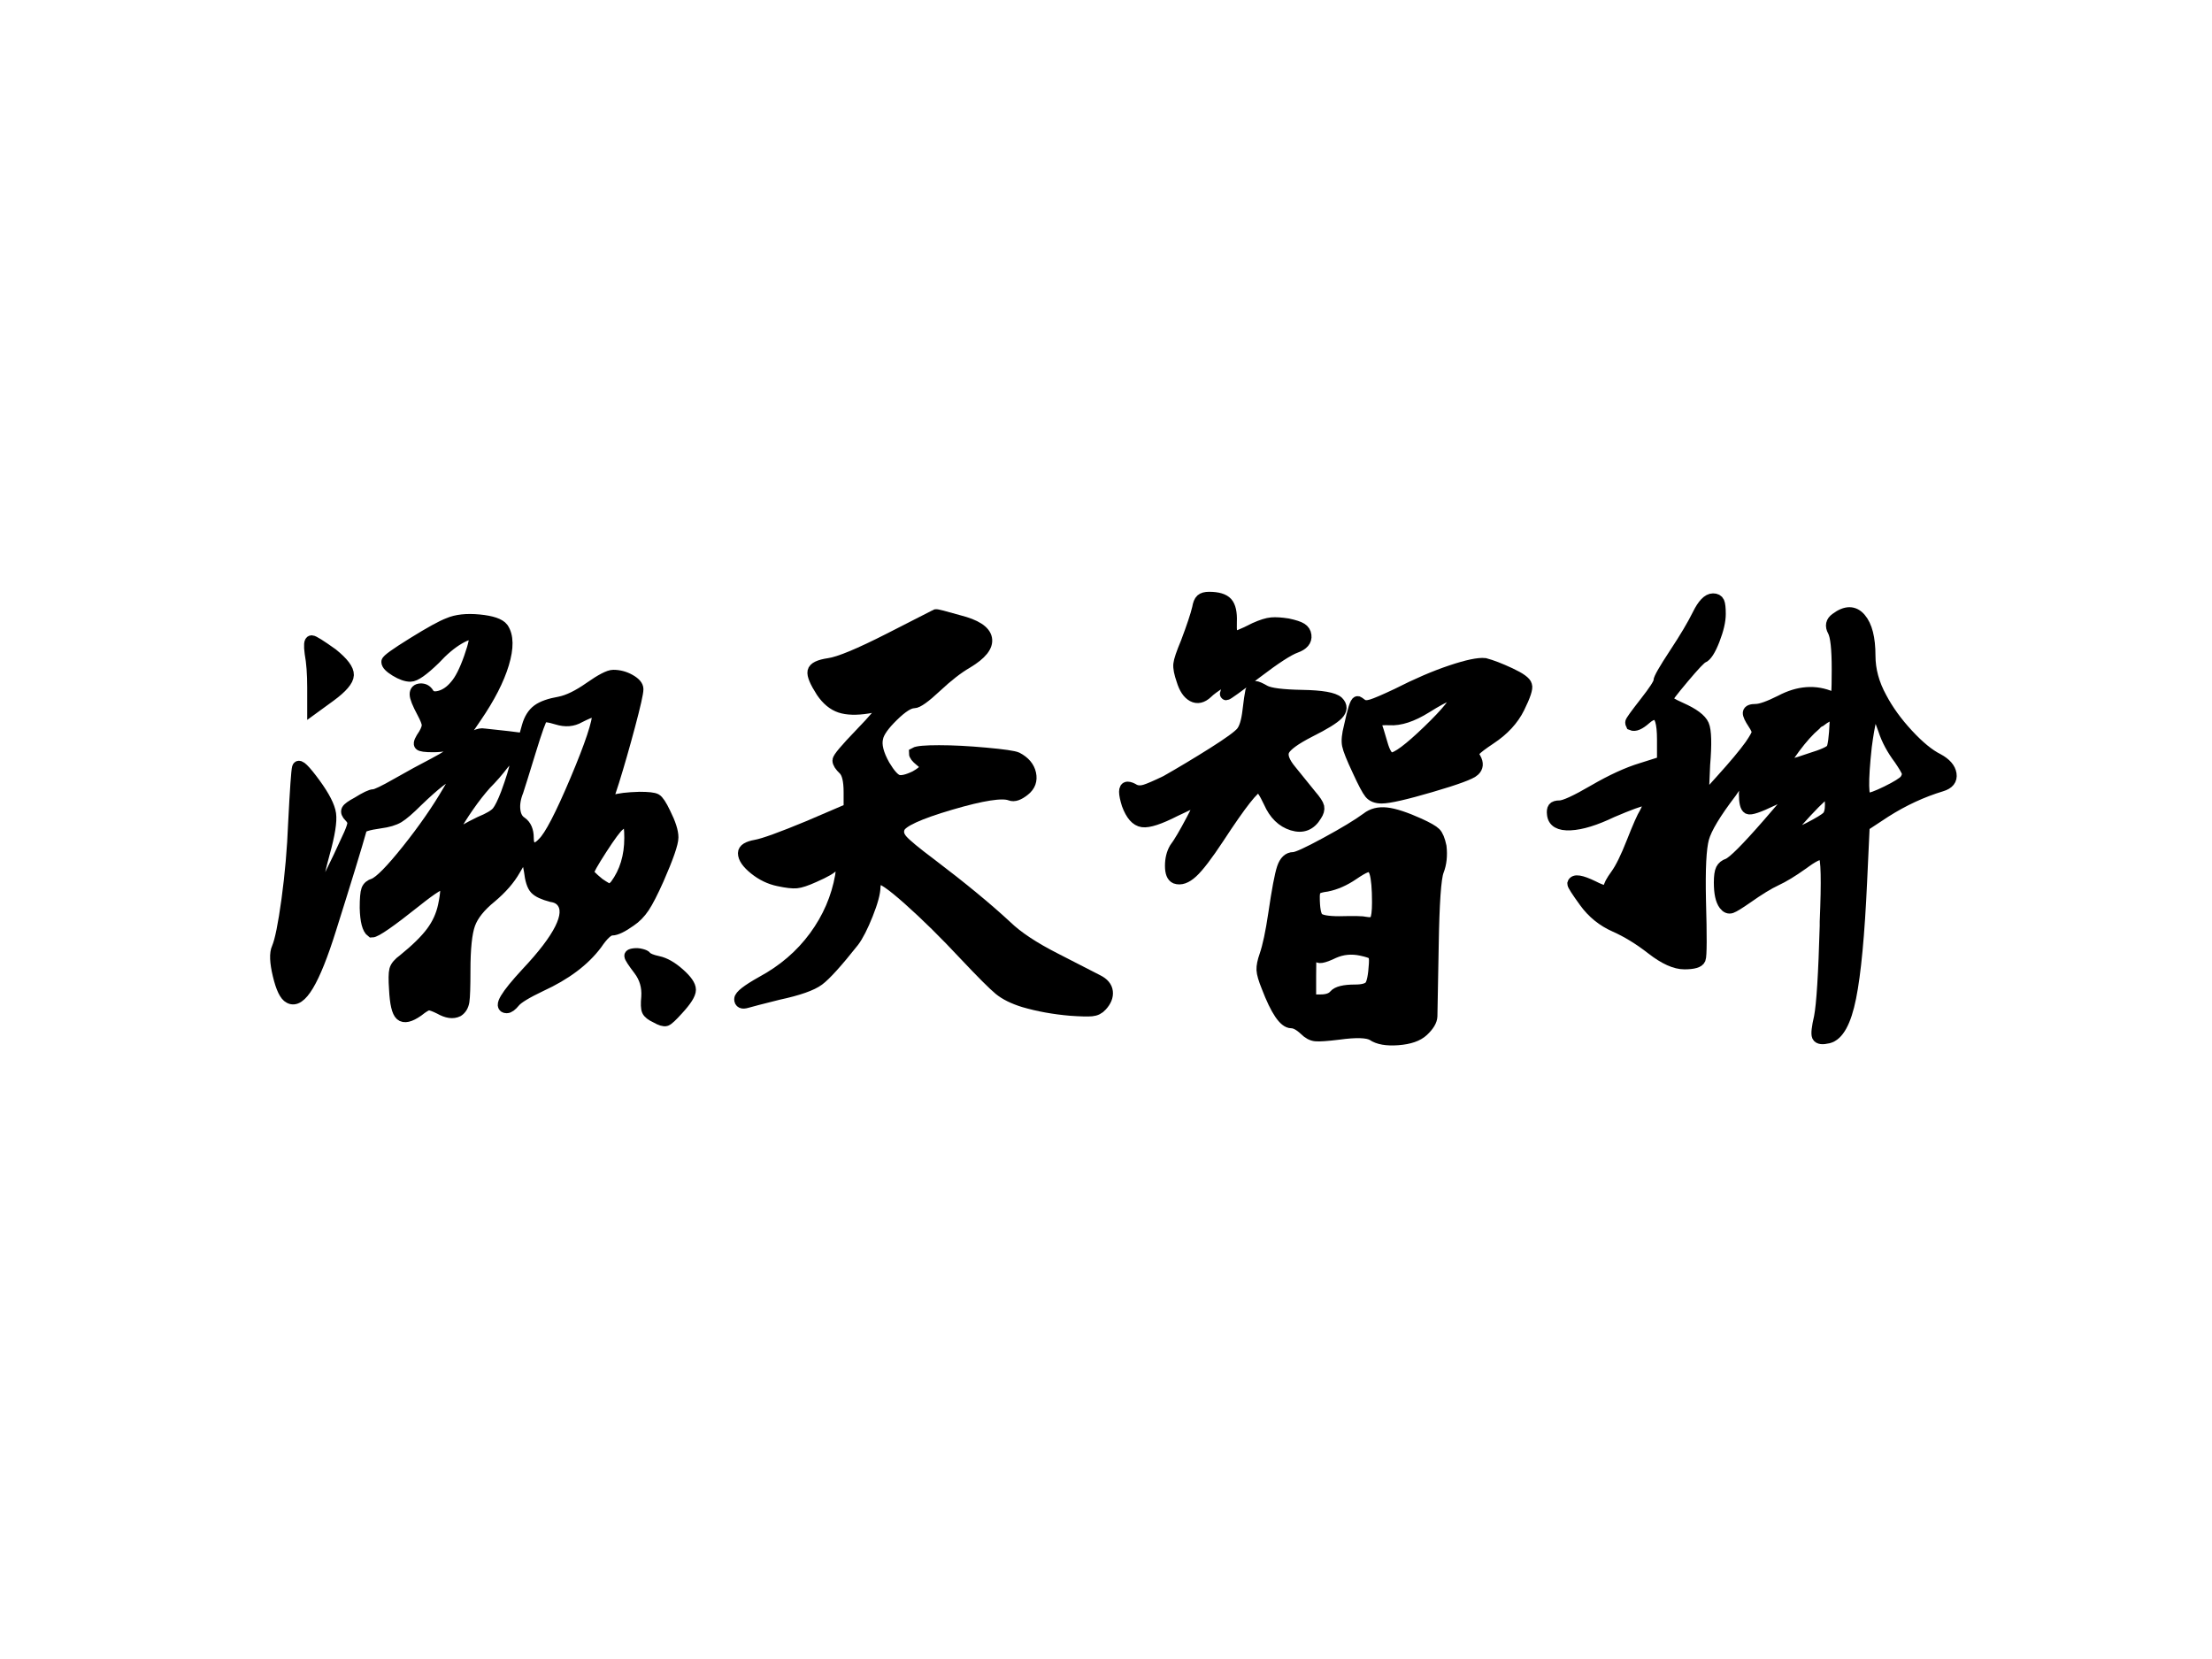 <?xml version="1.0" encoding="UTF-8"?>
<svg xmlns="http://www.w3.org/2000/svg" xmlns:xlink="http://www.w3.org/1999/xlink" class="svg-canvas" viewBox="0 0 800 600" width="1600" height="1200" preserveAspectRatio="none" version="1.1">
  <defs></defs>
  <g id="background">
    <rect x="0" y="0" fill="#FFFFFF" width="800" height="600"></rect>
  </g>
  <g id="shape_RC2xj4RS4s" mask="">
    <g transform="translate(-180.676,-387.68) rotate(0,657.869,678.869) scale(1,1)" style="opacity: 1;mix-blend-mode: undefined;" filter="">
      <svg xmlns="http://www.w3.org/2000/svg" xmlns:xlink="http://www.w3.org/1999/xlink" version="1.1" width="1315.738" height="1357.738" viewBox="0 0 1315.738 1357.738" data-ligature="true" data-parent="shape_RC2xj4RS4s">
        <g data-role="border" data-width="188.62" data-height="226" transform="translate(565.869, 565.869)">
          <path d="M109.21-56.21L109.21-56.21Q112.04-58.47 116.28-58.00Q120.53-57.53 128.07-54.13L128.07-54.13Q132.60-52.06 133.83-50.83Q135.05-49.61 135.81-46.02L135.81-46.02Q136.37-41.12 134.86-37.25Q133.35-33.39 132.98-10.19Q132.60 13.01 132.51 15.37Q132.41 17.73 129.39 20.56L129.39 20.56Q126.56 23.20 120.43 23.67Q114.30 24.14 111.29 22.07L111.29 22.07Q108.46 20.37 98.84 21.69L98.84 21.69Q92.61 22.45 90.63 22.26Q88.65 22.07 86.77 20.18L86.77 20.18Q83.94 17.54 81.86 17.54L81.86 17.54Q78.09 17.54 73.18 4.72L73.18 4.72Q71.49 0.57 71.39-1.41Q71.30-3.40 72.43-6.60L72.43-6.60Q74.13-11.51 75.64-21.69L75.64-21.69Q77.52-34.52 78.75-38.20Q79.97-41.87 82.62-41.87L82.62-41.87Q84.50-41.87 94.40-47.25Q104.31-52.62 109.21-56.21ZM112.23-36.59L112.23-36.59Q111.66-38.29 110.91-38.76Q110.15-39.23 108.65-38.67Q107.14-38.10 104.12-36.03L104.12-36.03Q99.40-32.82 94.69-31.88L94.69-31.88Q91.67-31.50 90.82-30.75Q89.97-29.99 89.97-27.92L89.97-27.92Q89.97-21.50 91.39-20.09Q92.80-18.67 99.21-18.67L99.21-18.67Q107.32-18.86 108.65-18.48L108.65-18.48Q111.47-17.92 112.32-19.33Q113.17-20.75 113.17-25.84L113.17-25.84Q113.17-33.39 112.23-36.59ZM92.80-11.32L92.80-11.32Q89.97-14.34 88.84-7.73L88.84-7.73Q88.65-4.53 88.65 0.75L88.65 0.75L88.65 9.62L92.42 9.62Q96.01 9.62 97.52 7.83Q99.03 6.04 104.87 6.04L104.87 6.04Q109.21 6.04 110.44 4.43Q111.66 2.83 112.04-3.58L112.04-3.58Q112.23-6.41 111.47-7.17Q110.72-7.92 107.14-8.68L107.14-8.68Q101.85-9.81 97.14-7.73L97.14-7.73Q91.29-4.90 91.29-6.79L91.29-6.79Q91.29-7.36 92.42-8.68L92.42-8.68Q93.56-10.56 92.80-11.32ZM67.34-102.23L67.34-102.23Q67.90-103.74 68.75-103.74Q69.60-103.74 72.24-102.23L72.24-102.23Q75.07-100.72 85.73-100.53Q96.38-100.35 98.65-98.27L98.65-98.27Q100.72-96.20 98.55-93.93Q96.38-91.67 88.46-87.71L88.46-87.71Q80.35-83.56 79.03-80.82Q77.71-78.09 81.67-73.37L81.67-73.37L88.84-64.51Q91.29-61.68 91.58-60.36Q91.86-59.04 90.73-57.34L90.73-57.34Q87.71-52.25 82.24-53.95Q76.77-55.64 73.94-62.06L73.94-62.06Q71.30-67.71 69.98-67.71L69.98-67.71Q67.53-67.71 55.45-49.23L55.45-49.23Q49.23-39.80 45.93-36.78Q42.63-33.76 39.99-34.71L39.99-34.71Q38.29-35.46 38.29-39.04Q38.29-42.63 39.80-45.27L39.80-45.27Q42.06-48.29 45.93-55.64Q49.80-63.00 49.61-63.19L49.61-63.19Q49.23-63.56 39.80-59.04L39.80-59.04Q31.31-54.70 28.01-55.17Q24.71-55.64 22.63-61.30L22.63-61.30Q20.75-67.34 22.63-67.34L22.63-67.34Q23.58-67.34 25.09-66.39L25.09-66.39Q26.78-65.64 28.95-66.30Q31.12-66.96 36.59-69.60L36.59-69.60Q44.89-74.32 53.57-79.79Q62.24-85.26 63.94-87.33Q65.64-89.41 66.30-94.97Q66.96-100.53 67.34-102.23ZM151.84-112.04L151.84-112.04Q155.42-111.10 160.89-108.55Q166.36-106.00 166.74-104.31L166.74-104.31Q167.31-102.80 164.10-96.29Q160.89-89.78 153.73-85.07L153.73-85.07Q149.20-82.05 148.16-80.82Q147.12-79.60 148.26-77.90L148.26-77.90Q149.76-75.26 147.88-73.56L147.88-73.56Q146.18-71.86 132.32-67.81Q118.45-63.75 114.49-63.75L114.49-63.75Q111.66-63.75 110.34-65.36Q109.02-66.96 106.00-73.56L106.00-73.56Q102.80-80.35 102.33-82.71Q101.85-85.07 102.99-89.41L102.99-89.41Q104.87-98.27 105.82-98.27L105.82-98.27Q106.00-98.27 107.23-97.33Q108.46-96.38 110.91-97.14Q113.36-97.89 120.15-101.10L120.15-101.10Q130.90-106.57 139.67-109.49Q148.44-112.42 151.84-112.04ZM141.65-100.53L141.65-100.53Q141.65-103.36 130.53-96.38L130.53-96.38Q122.98-91.67 117.32-92.05L117.32-92.05Q112.23-92.24 112.04-90.91L112.04-90.91Q112.04-90.73 112.23-90.35L112.23-90.35Q112.98-88.65 114.49-83.28Q116.00-77.90 118.08-77.90L118.08-77.90Q121.09-77.90 131.37-87.80Q141.65-97.71 141.65-100.53ZM48.10-132.22L48.10-132.22Q48.48-134.49 49.32-135.24Q50.17-136.00 52.06-136.00L52.06-136.00Q56.77-136.00 58.47-134.11Q60.17-132.22 59.98-127.32L59.98-127.32Q59.79-122.23 60.92-121.85Q62.06-121.47 68.66-124.87L68.66-124.87Q72.43-126.56 74.69-126.75Q76.96-126.94 80.54-126.38L80.54-126.38Q84.12-125.62 85.44-124.77Q86.77-123.92 86.95-122.41L86.95-122.41Q87.33-119.59 83.37-118.17Q79.41-116.76 69.13-108.93Q58.85-101.10 58.28-101.10Q57.72-101.10 59.70-104.40Q61.68-107.70 60.92-107.70L60.92-107.70Q59.98-107.70 56.40-105.44Q52.81-103.18 51.30-101.67L51.30-101.67Q48.66-99.21 46.21-100.53Q43.76-101.85 42.44-106.19L42.44-106.19Q41.12-109.97 41.31-111.95Q41.50-113.93 43.95-119.77L43.95-119.77Q47.16-128.26 48.10-132.22Z" transform="translate(0 174) " fill="#000000" stroke="#000000" stroke-width="4.314" stroke-miterlimit="3" data-glyph-w="188.62" data-glyph-h="206.72752" data-glyph-ascender="164.47664" data-glyph-descender="-42.25088" data-kerning="0"></path>
        </g>
        <g data-role="text" data-width="188.62" data-height="226" transform="translate(565.869, 565.869)">
          <path d="M109.21-56.21L109.21-56.21Q112.04-58.47 116.28-58.00Q120.53-57.53 128.07-54.13L128.07-54.13Q132.60-52.06 133.83-50.83Q135.05-49.61 135.81-46.02L135.81-46.02Q136.37-41.12 134.86-37.25Q133.35-33.39 132.98-10.19Q132.60 13.01 132.51 15.37Q132.41 17.73 129.39 20.56L129.39 20.56Q126.56 23.20 120.43 23.67Q114.30 24.14 111.29 22.07L111.29 22.07Q108.46 20.37 98.84 21.69L98.84 21.69Q92.61 22.45 90.63 22.26Q88.65 22.07 86.77 20.18L86.77 20.18Q83.94 17.54 81.86 17.54L81.86 17.54Q78.09 17.54 73.18 4.72L73.18 4.72Q71.49 0.57 71.39-1.41Q71.30-3.40 72.43-6.60L72.43-6.60Q74.13-11.51 75.64-21.69L75.64-21.69Q77.52-34.52 78.75-38.20Q79.97-41.87 82.62-41.87L82.62-41.87Q84.50-41.87 94.40-47.25Q104.31-52.62 109.21-56.21ZM112.23-36.59L112.23-36.59Q111.66-38.29 110.91-38.76Q110.15-39.23 108.65-38.67Q107.14-38.10 104.12-36.03L104.12-36.03Q99.40-32.82 94.69-31.88L94.69-31.88Q91.67-31.50 90.82-30.75Q89.97-29.99 89.97-27.92L89.97-27.92Q89.97-21.50 91.39-20.09Q92.80-18.67 99.21-18.67L99.21-18.67Q107.32-18.86 108.65-18.48L108.65-18.48Q111.47-17.92 112.32-19.33Q113.17-20.75 113.17-25.84L113.17-25.84Q113.17-33.39 112.23-36.59ZM92.80-11.32L92.80-11.32Q89.97-14.34 88.84-7.73L88.84-7.73Q88.65-4.53 88.65 0.75L88.65 0.75L88.65 9.62L92.42 9.62Q96.01 9.62 97.52 7.83Q99.03 6.04 104.87 6.04L104.87 6.04Q109.21 6.04 110.44 4.43Q111.66 2.83 112.04-3.58L112.04-3.58Q112.23-6.41 111.47-7.17Q110.72-7.92 107.14-8.68L107.14-8.68Q101.85-9.81 97.14-7.73L97.14-7.73Q91.29-4.90 91.29-6.79L91.29-6.79Q91.29-7.36 92.42-8.68L92.42-8.68Q93.56-10.56 92.80-11.32ZM67.34-102.23L67.34-102.23Q67.90-103.74 68.75-103.74Q69.60-103.74 72.24-102.23L72.24-102.23Q75.07-100.72 85.73-100.53Q96.38-100.35 98.65-98.27L98.65-98.27Q100.72-96.20 98.55-93.93Q96.38-91.67 88.46-87.71L88.46-87.71Q80.35-83.56 79.03-80.82Q77.71-78.09 81.67-73.37L81.67-73.37L88.84-64.51Q91.29-61.68 91.58-60.36Q91.86-59.04 90.73-57.34L90.73-57.34Q87.71-52.25 82.24-53.95Q76.77-55.64 73.94-62.06L73.94-62.06Q71.30-67.71 69.98-67.71L69.98-67.71Q67.53-67.71 55.45-49.23L55.45-49.23Q49.23-39.80 45.93-36.78Q42.63-33.76 39.99-34.71L39.99-34.71Q38.29-35.46 38.29-39.04Q38.29-42.63 39.80-45.27L39.80-45.27Q42.06-48.29 45.93-55.64Q49.80-63.00 49.61-63.19L49.61-63.19Q49.23-63.56 39.80-59.04L39.80-59.04Q31.31-54.70 28.01-55.17Q24.71-55.64 22.63-61.30L22.63-61.30Q20.75-67.34 22.63-67.34L22.63-67.34Q23.58-67.34 25.09-66.39L25.09-66.39Q26.78-65.64 28.95-66.30Q31.12-66.96 36.59-69.60L36.59-69.60Q44.89-74.32 53.57-79.79Q62.24-85.26 63.94-87.33Q65.64-89.41 66.30-94.97Q66.96-100.53 67.34-102.23ZM151.84-112.04L151.84-112.04Q155.42-111.10 160.89-108.55Q166.36-106.00 166.74-104.31L166.74-104.31Q167.31-102.80 164.10-96.29Q160.89-89.78 153.73-85.07L153.73-85.07Q149.20-82.05 148.16-80.82Q147.12-79.60 148.26-77.90L148.26-77.90Q149.76-75.26 147.88-73.56L147.88-73.56Q146.18-71.86 132.32-67.81Q118.45-63.75 114.49-63.75L114.49-63.75Q111.66-63.75 110.34-65.36Q109.02-66.96 106.00-73.56L106.00-73.56Q102.80-80.35 102.33-82.71Q101.85-85.07 102.99-89.41L102.99-89.41Q104.87-98.27 105.82-98.27L105.82-98.27Q106.00-98.27 107.23-97.33Q108.46-96.38 110.91-97.14Q113.36-97.89 120.15-101.10L120.15-101.10Q130.90-106.57 139.67-109.49Q148.44-112.42 151.84-112.04ZM141.65-100.53L141.65-100.53Q141.65-103.36 130.53-96.38L130.53-96.38Q122.98-91.67 117.32-92.05L117.32-92.05Q112.23-92.24 112.04-90.91L112.04-90.91Q112.04-90.73 112.23-90.35L112.23-90.35Q112.98-88.65 114.49-83.28Q116.00-77.90 118.08-77.90L118.08-77.90Q121.09-77.90 131.37-87.80Q141.65-97.71 141.65-100.53ZM48.10-132.22L48.10-132.22Q48.48-134.49 49.32-135.24Q50.17-136.00 52.06-136.00L52.06-136.00Q56.77-136.00 58.47-134.11Q60.17-132.22 59.98-127.32L59.98-127.32Q59.79-122.23 60.92-121.85Q62.06-121.47 68.66-124.87L68.66-124.87Q72.43-126.56 74.69-126.75Q76.96-126.94 80.54-126.38L80.54-126.38Q84.12-125.62 85.44-124.77Q86.77-123.92 86.95-122.41L86.95-122.41Q87.33-119.59 83.37-118.17Q79.41-116.76 69.13-108.93Q58.85-101.10 58.28-101.10Q57.72-101.10 59.70-104.40Q61.68-107.70 60.92-107.70L60.92-107.70Q59.98-107.70 56.40-105.44Q52.81-103.18 51.30-101.67L51.30-101.67Q48.66-99.21 46.21-100.53Q43.76-101.85 42.44-106.19L42.44-106.19Q41.12-109.97 41.31-111.95Q41.50-113.93 43.95-119.77L43.95-119.77Q47.16-128.26 48.10-132.22Z" transform="translate(0 174) " fill="rgb(0, 0, 0)" stroke="rgb(0, 0, 0)" stroke-width="0.314" data-glyph-w="188.62" data-glyph-h="206.72752" data-glyph-ascender="164.47664" data-glyph-descender="-42.25088" data-kerning="0"></path>
        </g>
      </svg>
    </g>
  </g>
  <g id="shape_6idSr7IoEl" mask="">
    <g transform="translate(-338.743,-402.011) rotate(0,672.701,691.201) scale(1,1)" style="opacity: 1;mix-blend-mode: undefined;" filter="">
      <svg xmlns="http://www.w3.org/2000/svg" xmlns:xlink="http://www.w3.org/1999/xlink" version="1.1" width="1345.401" height="1382.401" viewBox="0 0 1345.401 1382.401" data-ligature="true" data-parent="shape_6idSr7IoEl">
        <g data-role="border" data-width="192.07" data-height="230" transform="translate(576.666, 576.201)">
          <path d="M108.90-126.57L108.90-126.57Q117.93-124.27 118.70-120.24Q119.47-116.20 111.78-111.59L111.78-111.59Q106.79-108.71 100.64-102.95Q94.50-97.19 92.58-97.19L92.58-97.19Q89.89-97.19 84.89-92.29Q79.90-87.39 79.32-84.32L79.32-84.32Q78.36-80.48 81.82-74.33L81.82-74.33Q84.70-69.53 86.72-68.86Q88.74-68.18 93.15-70.30L93.15-70.30Q96.23-72.03 96.71-73.27Q97.19-74.52 94.88-76.25L94.88-76.25Q92.96-77.79 92.96-78.75L92.96-78.75Q94.31-79.52 101.70-79.52Q109.10-79.52 118.60-78.65Q128.11-77.79 129.84-77.02L129.84-77.02Q133.87-74.91 134.64-71.35Q135.41-67.80 132.53-65.50L132.53-65.50Q129.46-63.00 127.53-63.77L127.53-63.77Q123.12-65.50 105.83-60.41Q88.54-55.32 87.20-51.86L87.20-51.86Q86.24-49.55 88.26-47.25Q90.27-44.94 98.72-38.61L98.72-38.61Q115.43-25.93 126.00-16.13L126.00-16.13Q131.95-10.37 143.67-4.42L143.67-4.42L159.03 3.46Q162.11 4.99 162.40 7.49Q162.68 9.99 160.38 12.48L160.38 12.48Q159.03 14.02 156.92 14.21Q154.81 14.41 149.24 14.02L149.24 14.02Q140.21 13.25 132.34 10.95L132.34 10.95Q126.77 9.22 123.60 6.63Q120.43 4.03 111.02-5.95L111.02-5.95Q100.26-17.48 90.75-25.93Q81.25-34.38 79.71-33.42L79.71-33.42Q78.56-32.84 78.36-30.54L78.36-30.54Q78.36-27.27 75.68-20.55Q72.99-13.83 70.68-10.76L70.68-10.76Q61.85 0.38 58.10 3.17Q54.36 5.95 43.60 8.26L43.60 8.26Q34.38 10.56 32.08 11.24Q29.77 11.91 29.77 10.18Q29.77 8.45 37.65 4.03L37.65 4.03Q49.36-2.30 56.76-12.39Q64.15-22.47 66.26-34.38L66.26-34.38Q67.03-39.57 65.11-39.76L65.11-39.76Q64.54-39.76 63.38-38.22L63.38-38.22Q62.61-36.88 56.47-34.19L56.47-34.19Q52.24-32.27 50.13-32.08Q48.02-31.88 43.60-32.84L43.60-32.84Q38.99-33.80 35.05-36.97Q31.12-40.14 31.12-42.64L31.12-42.64Q31.12-44.56 35.44-45.33Q39.76-46.10 54.55-52.24L54.55-52.24L69.34-58.58L69.34-64.73Q69.34-71.07 67.32-72.99Q65.30-74.91 65.30-76.16Q65.30-77.40 73.27-85.66Q81.25-93.92 81.25-95.17Q81.25-96.42 75.87-95.27L75.87-95.27Q69.72-94.31 65.98-95.55Q62.23-96.80 59.35-101.03L59.35-101.03Q55.89-106.41 56.28-108.33Q56.66-110.25 61.85-111.02L61.85-111.02Q67.42-111.78 83.84-120.14Q100.26-128.49 100.55-128.69Q100.84-128.88 108.90-126.57Z" transform="translate(0 177) " fill="#000000" stroke="#000000" stroke-width="4.32" stroke-miterlimit="3" data-glyph-w="192.07" data-glyph-h="210.50871999999998" data-glyph-ascender="167.48504" data-glyph-descender="-43.02368" data-kerning="0"></path>
        </g>
        <g data-role="text" data-width="192.07" data-height="230" transform="translate(576.666, 576.201)">
          <path d="M108.90-126.57L108.90-126.57Q117.93-124.27 118.70-120.24Q119.47-116.20 111.78-111.59L111.78-111.59Q106.79-108.71 100.64-102.95Q94.50-97.19 92.58-97.19L92.58-97.19Q89.89-97.19 84.89-92.29Q79.90-87.39 79.32-84.32L79.32-84.32Q78.36-80.48 81.82-74.33L81.82-74.33Q84.70-69.53 86.72-68.86Q88.74-68.18 93.15-70.30L93.15-70.30Q96.23-72.03 96.71-73.27Q97.19-74.52 94.88-76.25L94.88-76.25Q92.96-77.79 92.96-78.75L92.96-78.75Q94.31-79.52 101.70-79.52Q109.10-79.52 118.60-78.65Q128.11-77.79 129.84-77.02L129.84-77.02Q133.87-74.91 134.64-71.35Q135.41-67.80 132.53-65.50L132.53-65.50Q129.46-63.00 127.53-63.77L127.53-63.77Q123.12-65.50 105.83-60.41Q88.54-55.32 87.20-51.86L87.20-51.86Q86.24-49.55 88.26-47.25Q90.27-44.94 98.72-38.61L98.72-38.61Q115.43-25.93 126.00-16.13L126.00-16.13Q131.95-10.37 143.67-4.42L143.67-4.42L159.03 3.46Q162.11 4.99 162.40 7.49Q162.68 9.99 160.38 12.48L160.38 12.48Q159.03 14.02 156.92 14.21Q154.81 14.41 149.24 14.02L149.24 14.02Q140.21 13.25 132.34 10.95L132.34 10.95Q126.77 9.22 123.60 6.63Q120.43 4.03 111.02-5.95L111.02-5.95Q100.26-17.48 90.75-25.93Q81.25-34.38 79.71-33.42L79.71-33.42Q78.56-32.84 78.36-30.54L78.36-30.54Q78.36-27.27 75.68-20.55Q72.99-13.83 70.68-10.76L70.68-10.76Q61.85 0.38 58.10 3.17Q54.36 5.95 43.60 8.26L43.60 8.26Q34.38 10.56 32.08 11.24Q29.77 11.91 29.77 10.18Q29.77 8.45 37.65 4.03L37.65 4.03Q49.36-2.30 56.76-12.39Q64.15-22.47 66.26-34.38L66.26-34.38Q67.03-39.57 65.11-39.76L65.11-39.76Q64.54-39.76 63.38-38.22L63.38-38.22Q62.61-36.88 56.47-34.19L56.47-34.19Q52.24-32.27 50.13-32.08Q48.02-31.88 43.60-32.84L43.60-32.84Q38.99-33.80 35.05-36.97Q31.12-40.14 31.12-42.64L31.12-42.64Q31.12-44.56 35.44-45.33Q39.76-46.10 54.55-52.24L54.55-52.24L69.34-58.58L69.34-64.73Q69.34-71.07 67.32-72.99Q65.30-74.91 65.30-76.16Q65.30-77.40 73.27-85.66Q81.25-93.92 81.25-95.17Q81.25-96.42 75.87-95.27L75.87-95.27Q69.72-94.31 65.98-95.55Q62.23-96.80 59.35-101.03L59.35-101.03Q55.89-106.41 56.28-108.33Q56.66-110.25 61.85-111.02L61.85-111.02Q67.42-111.78 83.84-120.14Q100.26-128.49 100.55-128.69Q100.84-128.88 108.90-126.57Z" transform="translate(0 177) " fill="#000000" stroke="#000000" stroke-width="0.32" data-glyph-w="192.07" data-glyph-h="210.50871999999998" data-glyph-ascender="167.48504" data-glyph-descender="-43.02368" data-kerning="0"></path>
        </g>
      </svg>
    </g>
  </g>
  <g id="shape_lylva2EVrD" mask="">
    <g transform="translate(-477.306,-377.311) rotate(0,652,670) scale(1,1)" style="opacity: 1;mix-blend-mode: undefined;" filter="">
      <svg xmlns="http://www.w3.org/2000/svg" xmlns:xlink="http://www.w3.org/1999/xlink" version="1.1" width="1304" height="1340" viewBox="0 0 1304 1340" data-ligature="true" data-parent="shape_lylva2EVrD">
        <g data-role="border" data-width="186.17000000000002" data-height="223" transform="translate(558.915, 558.5)">
          <path d="M146.33-6.52L146.33-6.52Q146.33-6.89 147.63-7.07Q148.94-7.26 150.33-6.89Q151.73-6.52 151.91-6.14L151.91-6.14Q152.85-5.03 156.38-4.28L156.38-4.28Q159.92-3.54 163.92 0Q167.93 3.54 167.93 5.77Q167.93 8.01 163.46 12.85L163.46 12.85Q160.29 16.38 159.27 16.76Q158.24 17.13 155.64 15.64L155.64 15.64Q153.22 14.52 152.66 13.31Q152.10 12.10 152.47 8.38L152.47 8.38Q152.85 2.79 149.59-1.49Q146.33-5.77 146.33-6.52ZM140.19-107.79L140.19-107.79Q143.35-107.79 146.14-106.21Q148.94-104.63 148.94-102.95L148.94-102.95Q148.94-100.90 145.96-89.73Q142.98-78.56 140.19-69.63L140.19-69.63L137.58-61.62L140.37-62.55Q143.16-63.48 149.68-63.67L149.68-63.67Q154.33-63.67 155.55-63.02Q156.76-62.37 158.80-58.09L158.80-58.09Q161.60-52.50 161.60-49.34Q161.60-46.17 156.38-34.26L156.38-34.26Q153.22-27.18 151.17-24.11Q149.12-21.04 146.33-19.18L146.33-19.18Q141.86-16.01 139.72-16.01Q137.58-16.01 134.04-10.80L134.04-10.80Q127.34-1.86 113.94 4.28L113.94 4.28Q106.12 8.01 104.44 10.05Q102.77 12.10 101.65 12.10L101.65 12.10Q97.55 12.10 108.91-0.19L108.91-0.19Q126.97-19.36 121.76-26.06L121.76-26.06Q120.45-27.74 117.85-28.11L117.85-28.11Q113.56-29.23 112.07-30.81Q110.58-32.39 110.03-37.23L110.03-37.23Q109.10-42.82 108.26-42.82Q107.42-42.82 104.53-37.70Q101.65-32.58 95.88-27.74L95.88-27.74Q89.92-22.90 88.15-18.06Q86.38-13.22 86.38-1.12L86.38-1.12Q86.38 7.63 86.01 9.96Q85.64 12.29 83.96 13.40L83.96 13.40Q81.36 14.71 77.45 12.47L77.45 12.47Q74.47 10.98 73.35 11.08Q72.23 11.17 69.44 13.40L69.44 13.40Q65.16 16.38 63.39 14.80Q61.62 13.22 61.25 5.59L61.25 5.59Q60.88 0.37 61.34-1.40Q61.81-3.16 64.41-5.03L64.41-5.03Q71.30-10.61 74.56-14.99Q77.82-19.36 78.94-24.57L78.94-24.57Q80.43-31.65 79.22-32.67Q78.01-33.70 68.70-26.25L68.70-26.25Q54.92-15.27 52.87-15.27L52.87-15.27Q50.82-16.76 50.64-23.83L50.64-23.83Q50.64-28.86 51.20-30.35Q51.76-31.84 53.62-32.39L53.62-32.39Q56.97-33.70 65.81-44.77Q74.65-55.85 80.61-66.09L80.61-66.09Q84.52-72.42 81.73-72.23L81.73-72.23Q78.75-71.68 69.26-62.55L69.26-62.55Q64.79-58.09 62.46-56.69Q60.13-55.29 55.85-54.73L55.85-54.73Q49.15-53.80 48.96-52.50L48.96-52.50Q46.36-43.19 37.79-16.01L37.79-16.01Q29.04 11.91 23.09 8.56L23.09 8.56Q20.85 7.45 19.18 0.47Q17.50-6.52 18.80-9.31L18.80-9.31Q20.48-13.22 22.34-26.81Q24.20-40.40 24.76-54.55L24.76-54.55Q25.69-72.79 26.16-74.56Q26.62-76.33 32.21-68.70L32.21-68.70Q37.23-61.81 37.79-57.81Q38.35-53.80 35.56-43.75L35.56-43.75Q31.46-28.67 33.51-29.04L33.51-29.04Q33.70-29.04 34.26-29.41L34.26-29.41Q36.49-32.02 44.87-50.45L44.87-50.45Q46.17-53.43 46.17-54.55Q46.17-55.66 44.87-56.97Q43.56-58.27 44.03-59.20Q44.49-60.13 47.66-61.81L47.66-61.81Q52.13-64.60 53.52-64.60Q54.92-64.60 62.09-68.70Q69.26-72.79 75.40-75.96Q81.54-79.12 86.20-83.12Q90.85-87.13 93.46-86.57L93.46-86.57L102.02-85.64L107.98-84.89L109.28-89.55Q110.40-93.46 112.91-95.32Q115.43-97.18 120.82-98.11L120.82-98.11Q125.48-99.04 131.72-103.42Q137.95-107.79 140.19-107.79ZM134.79-94.39L134.79-94.39Q134.79-96.44 127.90-92.90L127.90-92.90Q124.36-90.85 119.89-92.25Q115.43-93.64 114.49-92.81Q113.56-91.97 110.03-80.43Q106.49-68.88 105.56-66.09L105.56-66.09Q104.07-62.37 104.44-59.20Q104.81-56.04 106.86-54.73L106.86-54.73Q109.28-53.06 109.28-49.15L109.28-49.15Q109.28-45.98 110.96-45.43Q112.63-44.87 114.87-47.29L114.87-47.29Q118.59-50.82 126.69-70.00Q134.79-89.18 134.79-94.39ZM105.00-76.14L105.00-76.14Q105.93-80.43 104.07-79.49L104.07-79.49Q102.77-78.94 100.35-75.96L100.35-75.96Q97.37-72.05 94.02-68.70L94.02-68.70Q90.85-65.16 87.69-60.60Q84.52-56.04 82.66-52.59Q80.80-49.15 81.91-49.15L81.91-49.15Q83.96-49.15 84.52-50.27Q85.08-51.38 91.97-54.73L91.97-54.73Q96.99-56.78 98.39-58.55Q99.79-60.32 101.65-65.16L101.65-65.16Q104.44-72.79 105.00-76.14ZM146.33-49.15L146.33-49.15Q146.33-53.99 145.58-55.01Q144.84-56.04 142.23-53.80L142.23-53.80Q140.56-52.50 135.81-45.15Q131.06-37.79 131.06-36.68L131.06-36.68Q131.06-35.74 134.97-32.58L134.97-32.58Q137.95-30.53 138.79-30.44Q139.63-30.35 141.12-32.02L141.12-32.02Q146.33-39.10 146.33-49.15ZM30.72-115.98L30.72-115.98Q30.16-120.27 31.09-120.27Q32.02-120.27 38.54-115.61L38.54-115.61Q44.31-110.96 44.22-108.07Q44.12-105.19 37.79-100.53L37.79-100.53L31.65-96.06L31.65-103.51Q31.65-110.96 30.72-115.98ZM80.61-126.60L80.61-126.60Q84.89-128.46 91.69-127.81Q98.48-127.15 100.16-124.92L100.16-124.92Q102.95-120.82 100.35-112.17Q97.74-103.51 90.48-92.90L90.48-92.90Q86.01-86.01 83.22-84.15Q80.43-82.29 75.03-82.29L75.03-82.29Q70.74-82.29 70.28-82.94Q69.81-83.59 71.86-86.57L71.86-86.57Q73.16-88.80 73.07-90.11Q72.98-91.41 71.30-94.57L71.30-94.57Q68.70-99.41 68.70-101.09L68.70-101.09Q68.70-102.77 70.47-102.86Q72.23-102.95 73.16-101.46L73.16-101.46Q74.28-99.41 77.45-100.25Q80.61-101.09 83.22-104.26L83.22-104.26Q85.82-107.23 88.34-114.40Q90.85-121.57 89.92-122.50L89.92-122.50Q88.62-123.80 84.34-121.29Q80.05-118.78 75.59-113.94L75.59-113.94Q69.26-107.79 66.84-107.79L66.84-107.79Q64.60-107.79 61.53-109.65Q58.46-111.52 58.46-112.82L58.46-112.82Q58.46-113.75 67.77-119.52Q77.07-125.29 80.61-126.60Z" transform="translate(0 171) " fill="#000000" stroke="#000000" stroke-width="4.31" stroke-miterlimit="3" data-glyph-w="186.17000000000002" data-glyph-h="204.04232" data-glyph-ascender="162.34024" data-glyph-descender="-41.70208" data-kerning="0"></path>
        </g>
        <g data-role="text" data-width="186.17000000000002" data-height="223" transform="translate(558.915, 558.5)">
          <path d="M146.33-6.52L146.33-6.52Q146.33-6.89 147.63-7.07Q148.94-7.26 150.33-6.89Q151.73-6.52 151.91-6.14L151.91-6.14Q152.85-5.03 156.38-4.28L156.38-4.28Q159.92-3.54 163.92 0Q167.93 3.54 167.93 5.77Q167.93 8.01 163.46 12.85L163.46 12.85Q160.29 16.38 159.27 16.76Q158.24 17.13 155.64 15.64L155.64 15.64Q153.22 14.52 152.66 13.31Q152.10 12.10 152.47 8.38L152.47 8.38Q152.85 2.79 149.59-1.49Q146.33-5.77 146.33-6.52ZM140.19-107.79L140.19-107.79Q143.35-107.79 146.14-106.21Q148.94-104.63 148.94-102.95L148.94-102.95Q148.94-100.90 145.96-89.73Q142.98-78.56 140.19-69.63L140.19-69.63L137.58-61.62L140.37-62.55Q143.16-63.48 149.68-63.67L149.68-63.67Q154.33-63.67 155.55-63.02Q156.76-62.37 158.80-58.09L158.80-58.09Q161.60-52.50 161.60-49.34Q161.60-46.17 156.38-34.26L156.38-34.26Q153.22-27.18 151.17-24.11Q149.12-21.04 146.33-19.18L146.33-19.18Q141.86-16.01 139.72-16.01Q137.58-16.01 134.04-10.80L134.04-10.80Q127.34-1.86 113.94 4.28L113.94 4.28Q106.12 8.01 104.44 10.05Q102.77 12.10 101.65 12.10L101.65 12.10Q97.55 12.10 108.91-0.19L108.91-0.19Q126.97-19.36 121.76-26.06L121.76-26.06Q120.45-27.74 117.85-28.11L117.85-28.11Q113.56-29.23 112.07-30.81Q110.58-32.39 110.03-37.23L110.03-37.23Q109.10-42.82 108.26-42.82Q107.42-42.82 104.53-37.70Q101.65-32.58 95.88-27.74L95.88-27.74Q89.92-22.90 88.15-18.06Q86.38-13.22 86.38-1.12L86.38-1.12Q86.38 7.63 86.01 9.96Q85.64 12.29 83.96 13.40L83.96 13.40Q81.36 14.71 77.45 12.47L77.45 12.47Q74.47 10.98 73.35 11.08Q72.23 11.17 69.44 13.40L69.44 13.40Q65.16 16.38 63.39 14.80Q61.62 13.22 61.25 5.59L61.25 5.59Q60.88 0.37 61.34-1.40Q61.81-3.16 64.41-5.03L64.41-5.03Q71.30-10.61 74.56-14.99Q77.82-19.36 78.94-24.57L78.94-24.57Q80.43-31.65 79.22-32.67Q78.01-33.70 68.70-26.25L68.70-26.25Q54.92-15.27 52.87-15.27L52.87-15.27Q50.82-16.76 50.64-23.83L50.64-23.83Q50.64-28.86 51.20-30.35Q51.76-31.84 53.62-32.39L53.62-32.39Q56.97-33.70 65.81-44.77Q74.65-55.85 80.61-66.09L80.61-66.09Q84.52-72.42 81.73-72.23L81.73-72.23Q78.75-71.68 69.26-62.55L69.26-62.55Q64.79-58.09 62.46-56.69Q60.13-55.29 55.85-54.73L55.85-54.73Q49.15-53.80 48.96-52.50L48.96-52.50Q46.36-43.19 37.79-16.01L37.79-16.01Q29.04 11.91 23.09 8.56L23.09 8.56Q20.85 7.45 19.18 0.47Q17.50-6.52 18.80-9.31L18.80-9.31Q20.48-13.22 22.34-26.81Q24.20-40.40 24.76-54.55L24.76-54.55Q25.69-72.79 26.16-74.56Q26.62-76.33 32.21-68.70L32.21-68.70Q37.23-61.81 37.79-57.81Q38.35-53.80 35.56-43.75L35.56-43.75Q31.46-28.67 33.51-29.04L33.51-29.04Q33.70-29.04 34.26-29.41L34.26-29.41Q36.49-32.02 44.87-50.45L44.87-50.45Q46.17-53.43 46.17-54.55Q46.17-55.66 44.87-56.97Q43.56-58.27 44.03-59.20Q44.49-60.13 47.66-61.81L47.66-61.81Q52.13-64.60 53.52-64.60Q54.92-64.60 62.09-68.70Q69.26-72.79 75.40-75.96Q81.54-79.12 86.20-83.12Q90.85-87.13 93.46-86.57L93.46-86.57L102.02-85.64L107.98-84.89L109.28-89.55Q110.40-93.46 112.91-95.32Q115.43-97.18 120.82-98.11L120.82-98.11Q125.48-99.04 131.72-103.42Q137.95-107.79 140.19-107.79ZM134.79-94.39L134.79-94.39Q134.79-96.44 127.90-92.90L127.90-92.90Q124.36-90.85 119.89-92.25Q115.43-93.64 114.49-92.81Q113.56-91.97 110.03-80.43Q106.49-68.88 105.56-66.09L105.56-66.09Q104.07-62.37 104.44-59.20Q104.81-56.04 106.86-54.73L106.86-54.73Q109.28-53.06 109.28-49.15L109.28-49.15Q109.28-45.98 110.96-45.43Q112.63-44.87 114.87-47.29L114.87-47.29Q118.59-50.82 126.69-70.00Q134.79-89.18 134.79-94.39ZM105.00-76.14L105.00-76.14Q105.93-80.43 104.07-79.49L104.07-79.49Q102.77-78.94 100.35-75.96L100.35-75.96Q97.37-72.05 94.02-68.70L94.02-68.70Q90.85-65.16 87.69-60.60Q84.52-56.04 82.66-52.59Q80.80-49.15 81.91-49.15L81.91-49.15Q83.96-49.15 84.52-50.27Q85.08-51.38 91.97-54.73L91.97-54.73Q96.99-56.78 98.39-58.55Q99.79-60.32 101.65-65.16L101.65-65.16Q104.44-72.79 105.00-76.14ZM146.33-49.15L146.33-49.15Q146.33-53.99 145.58-55.01Q144.84-56.04 142.23-53.80L142.23-53.80Q140.56-52.50 135.81-45.15Q131.06-37.79 131.06-36.68L131.06-36.68Q131.06-35.74 134.97-32.58L134.97-32.58Q137.95-30.53 138.79-30.44Q139.63-30.35 141.12-32.02L141.12-32.02Q146.33-39.10 146.33-49.15ZM30.72-115.98L30.72-115.98Q30.16-120.27 31.09-120.27Q32.02-120.27 38.54-115.61L38.54-115.61Q44.31-110.96 44.22-108.07Q44.12-105.19 37.79-100.53L37.79-100.53L31.65-96.06L31.65-103.51Q31.65-110.96 30.72-115.98ZM80.61-126.60L80.61-126.60Q84.89-128.46 91.69-127.81Q98.48-127.15 100.16-124.92L100.16-124.92Q102.95-120.82 100.35-112.17Q97.74-103.51 90.48-92.90L90.48-92.90Q86.01-86.01 83.22-84.15Q80.43-82.29 75.03-82.29L75.03-82.29Q70.74-82.29 70.28-82.94Q69.81-83.59 71.86-86.57L71.86-86.57Q73.16-88.80 73.07-90.11Q72.98-91.41 71.30-94.57L71.30-94.57Q68.70-99.41 68.70-101.09L68.70-101.09Q68.70-102.77 70.47-102.86Q72.23-102.95 73.16-101.46L73.16-101.46Q74.28-99.41 77.45-100.25Q80.61-101.09 83.22-104.26L83.22-104.26Q85.82-107.23 88.34-114.40Q90.85-121.57 89.92-122.50L89.92-122.50Q88.62-123.80 84.34-121.29Q80.05-118.78 75.59-113.94L75.59-113.94Q69.26-107.79 66.84-107.79L66.84-107.79Q64.60-107.79 61.53-109.65Q58.46-111.52 58.46-112.82L58.46-112.82Q58.46-113.75 67.77-119.52Q77.07-125.29 80.61-126.60Z" transform="translate(0 171) " fill="#000000" stroke="#000000" stroke-width="0.31" data-glyph-w="186.17000000000002" data-glyph-h="204.04232" data-glyph-ascender="162.34024" data-glyph-descender="-41.70208" data-kerning="0"></path>
        </g>
      </svg>
    </g>
  </g>
  <g id="shape_sKfdVIXUQ9" mask="">
    <g transform="translate(-26.676,-387.68) rotate(0,657.869,678.869) scale(1,1)" style="opacity: 1;mix-blend-mode: undefined;" filter="">
      <svg xmlns="http://www.w3.org/2000/svg" xmlns:xlink="http://www.w3.org/1999/xlink" version="1.1" width="1315.738" height="1357.738" viewBox="0 0 1315.738 1357.738" data-ligature="true" data-parent="shape_sKfdVIXUQ9">
        <g data-role="border" data-width="188.62" data-height="226" transform="translate(565.869, 565.869)">
          <path d="M80.35-135.43L80.35-135.43Q81.86-135.43 82.33-134.39Q82.80-133.35 82.80-130.15L82.80-130.15Q82.80-126.38 80.64-120.81Q78.47-115.25 76.58-114.49L76.58-114.49Q75.45-114.12 69.51-107.04Q63.56-99.97 63.56-99.21L63.56-99.21Q63.56-98.27 68.66-96.01L68.66-96.01Q75.45-92.99 76.77-89.97Q78.09-86.95 77.15-75.64L77.15-75.64L76.58-62.43L83.37-69.98Q90.54-77.90 93.93-82.62L93.93-82.62Q96.38-86.20 96.48-87.24Q96.57-88.27 95.06-90.54L95.06-90.54Q93.18-93.37 93.27-94.40Q93.37-95.44 95.82-95.44L95.82-95.44Q98.46-95.44 104.87-98.65L104.87-98.65Q114.49-103.74 123.17-99.97L123.17-99.97Q124.87-99.21 125.24-101.48L125.24-101.48Q125.43-103.55 125.43-110.15L125.43-110.15Q125.43-121.28 123.92-124.02Q122.41-126.75 124.87-128.45L124.87-128.45Q130.15-132.41 133.54-128.45Q136.94-124.49 136.94-115.06L136.94-115.06Q136.94-107.32 141.09-99.78L141.09-99.78Q144.67-92.99 150.71-86.48Q156.74-79.97 161.65-77.52L161.65-77.52Q165.80-75.26 166.27-72.24Q166.74-69.22 162.97-68.09L162.97-68.09Q152.40-64.89 142.60-58.66L142.60-58.66L134.86-53.57L133.92-33.39Q132.60-4.53 129.96 8.58Q127.32 21.69 122.04 23.01L122.04 23.01Q118.83 23.77 118.26 22.54Q117.70 21.31 119.02 15.66L119.02 15.66Q120.34 8.87 121.09-17.35L121.09-17.35Q121.09-17.92 121.09-18.86L121.09-18.86Q122.04-41.31 120.53-43.01L120.53-43.01Q119.21-44.51 113.74-40.55L113.74-40.55Q113.55-40.36 113.17-40.18L113.17-40.18L112.98-39.99L112.42-39.61Q107.14-35.84 103.08-33.95Q99.03-32.07 92.61-27.54L92.61-27.54Q88.27-24.52 86.95-24.05Q85.63-23.58 84.50-25.09L84.50-25.09Q82.80-27.35 82.80-33.01L82.80-33.01Q82.80-36.40 83.46-37.72Q84.12-39.04 85.82-39.61L85.82-39.61Q88.65-40.74 100.25-54.04Q111.85-67.34 110.53-66.87Q109.21-66.39 101.76-62.81Q94.31-59.23 93.08-59.89Q91.86-60.55 91.86-65.17Q91.86-69.79 97.71-77.15L97.71-77.15Q104.31-85.63 103.18-86.20L103.18-86.20Q102.80-86.39 102.23-86.39L102.23-86.39Q100.91-86.39 96.38-79.60L96.38-79.60L86.77-65.64Q78.28-54.51 76.77-49.04Q75.26-43.57 75.64-26.60L75.64-26.60Q76.20-6.98 75.54-5.38Q74.88-3.77 69.98-3.77Q65.07-3.77 58.28-9.05Q51.49-14.34 44.89-17.26Q38.29-20.18 34.05-26.03Q29.80-31.88 29.80-32.63L29.80-32.63Q30.37-34.71 36.97-31.50L36.97-31.50Q42.82-28.48 42.82-30.93L42.82-30.93Q42.82-32.25 45.36-35.74Q47.91-39.23 51.21-47.63Q54.51-56.02 55.83-58.09L55.83-58.09Q58.47-63.00 55.64-63.00L55.64-63.00Q53.00-62.62 43.76-58.66L43.76-58.66Q34.71-54.32 28.76-54.04Q22.82-53.76 22.45-57.72L22.45-57.72Q22.26-59.23 22.73-59.89Q23.20-60.55 24.90-60.55L24.90-60.55Q27.54-60.55 37.25-66.21Q46.97-71.86 54.51-74.13L54.51-74.13L62.24-76.58L62.24-84.69Q62.24-93.93 59.42-93.93L59.42-93.93Q57.91-94.12 55.83-92.24L55.83-92.24Q52.62-89.41 50.93-90.16L50.93-90.16Q50.74-90.54 50.74-90.91L50.74-90.91Q50.74-91.48 55.83-97.99Q60.92-104.50 60.92-105.82Q60.92-107.14 66.58-115.72Q72.24-124.30 74.98-129.86Q77.71-135.43 80.35-135.43ZM142.22-88.27L142.22-88.27Q139.96-94.88 138.82-94.88L138.82-94.88Q137.32-95.06 135.62-82.24L135.62-82.24Q133.54-63.19 136.00-63.19L136.00-63.19Q137.88-63.19 143.26-65.83Q148.63-68.47 149.95-69.98L149.95-69.98Q151.08-71.68 150.71-72.90Q150.33-74.13 147.88-77.71L147.88-77.71Q143.92-82.99 142.22-88.27ZM124.68-91.10L124.68-91.10Q124.87-96.01 119.02-91.48L119.02-91.48Q118.08-91.10 117.32-90.16L117.32-90.16Q113.74-87.14 109.68-81.67Q105.63-76.20 106.19-75.26L106.19-75.26Q106.95-74.69 115.62-77.71L115.62-77.71Q122.41-79.79 123.36-81.20Q124.30-82.62 124.68-91.10ZM122.98-61.11L122.98-61.11Q122.98-65.64 121.75-65.64Q120.53-65.64 114.02-58.66Q107.51-51.68 107.51-50.36L107.51-50.36Q107.51-48.85 115.06-52.62L115.06-52.62Q120.53-55.45 121.75-56.68Q122.98-57.91 122.98-61.11ZM59.60-44.89L59.60-44.89Q61.11-47.72 59.98-49.04L59.98-49.04Q58.85-50.17 58.09-47.34L58.09-47.34Q58.09-47.16 58.09-46.59L58.09-46.59Q57.15-42.25 58.09-42.82L58.09-42.82Q58.47-43.01 59.60-44.89Z" transform="translate(0 174) " fill="#000000" stroke="#000000" stroke-width="4.314" stroke-miterlimit="3" data-glyph-w="188.62" data-glyph-h="206.72752" data-glyph-ascender="164.47664" data-glyph-descender="-42.25088" data-kerning="0"></path>
        </g>
        <g data-role="text" data-width="188.62" data-height="226" transform="translate(565.869, 565.869)">
          <path d="M80.35-135.43L80.35-135.43Q81.86-135.43 82.33-134.39Q82.80-133.35 82.80-130.15L82.80-130.15Q82.80-126.38 80.64-120.81Q78.47-115.25 76.58-114.49L76.58-114.49Q75.45-114.12 69.51-107.04Q63.56-99.97 63.56-99.21L63.56-99.21Q63.56-98.27 68.66-96.01L68.66-96.01Q75.45-92.99 76.77-89.97Q78.09-86.95 77.15-75.64L77.15-75.64L76.58-62.43L83.37-69.98Q90.54-77.90 93.93-82.62L93.93-82.62Q96.38-86.20 96.48-87.24Q96.57-88.27 95.06-90.54L95.06-90.54Q93.18-93.37 93.27-94.40Q93.37-95.44 95.82-95.44L95.82-95.44Q98.46-95.44 104.87-98.65L104.87-98.65Q114.49-103.74 123.17-99.97L123.17-99.97Q124.87-99.21 125.24-101.48L125.24-101.48Q125.43-103.55 125.43-110.15L125.43-110.15Q125.43-121.28 123.92-124.02Q122.41-126.75 124.87-128.45L124.87-128.45Q130.15-132.41 133.54-128.45Q136.94-124.49 136.94-115.06L136.94-115.06Q136.94-107.32 141.09-99.78L141.09-99.78Q144.67-92.99 150.71-86.48Q156.74-79.97 161.65-77.52L161.65-77.52Q165.80-75.26 166.27-72.24Q166.74-69.22 162.97-68.09L162.97-68.09Q152.40-64.89 142.60-58.66L142.60-58.66L134.86-53.57L133.92-33.39Q132.60-4.53 129.96 8.58Q127.32 21.69 122.04 23.01L122.04 23.01Q118.83 23.77 118.26 22.54Q117.70 21.31 119.02 15.66L119.02 15.66Q120.34 8.87 121.09-17.35L121.09-17.35Q121.09-17.92 121.09-18.86L121.09-18.86Q122.04-41.31 120.53-43.01L120.53-43.01Q119.21-44.51 113.74-40.55L113.74-40.55Q113.55-40.36 113.17-40.18L113.17-40.18L112.98-39.99L112.42-39.61Q107.14-35.84 103.08-33.95Q99.03-32.07 92.61-27.54L92.61-27.54Q88.27-24.52 86.95-24.05Q85.63-23.58 84.50-25.09L84.50-25.09Q82.80-27.35 82.80-33.01L82.80-33.01Q82.80-36.40 83.46-37.72Q84.12-39.04 85.82-39.61L85.82-39.61Q88.65-40.74 100.25-54.04Q111.85-67.34 110.53-66.87Q109.21-66.39 101.76-62.81Q94.31-59.23 93.08-59.89Q91.86-60.55 91.86-65.17Q91.86-69.79 97.71-77.15L97.71-77.15Q104.31-85.63 103.18-86.20L103.18-86.20Q102.80-86.39 102.23-86.39L102.23-86.39Q100.91-86.39 96.38-79.60L96.38-79.60L86.77-65.64Q78.28-54.51 76.77-49.04Q75.26-43.57 75.64-26.60L75.64-26.60Q76.20-6.98 75.54-5.38Q74.88-3.77 69.98-3.77Q65.07-3.77 58.28-9.05Q51.49-14.34 44.89-17.26Q38.29-20.18 34.05-26.03Q29.80-31.88 29.80-32.63L29.80-32.63Q30.37-34.71 36.97-31.50L36.97-31.50Q42.82-28.48 42.82-30.93L42.82-30.93Q42.82-32.25 45.36-35.74Q47.91-39.23 51.21-47.63Q54.51-56.02 55.83-58.09L55.83-58.09Q58.47-63.00 55.64-63.00L55.64-63.00Q53.00-62.62 43.76-58.66L43.76-58.66Q34.71-54.32 28.76-54.04Q22.82-53.76 22.45-57.72L22.45-57.72Q22.26-59.23 22.73-59.89Q23.20-60.55 24.90-60.55L24.90-60.55Q27.54-60.55 37.25-66.21Q46.97-71.86 54.51-74.13L54.51-74.13L62.24-76.58L62.24-84.69Q62.24-93.93 59.42-93.93L59.42-93.93Q57.91-94.12 55.83-92.24L55.83-92.24Q52.62-89.41 50.93-90.16L50.93-90.16Q50.74-90.54 50.74-90.91L50.74-90.91Q50.74-91.48 55.83-97.99Q60.92-104.50 60.92-105.82Q60.92-107.14 66.58-115.72Q72.24-124.30 74.98-129.86Q77.71-135.43 80.35-135.43ZM142.22-88.27L142.22-88.27Q139.96-94.88 138.82-94.88L138.82-94.88Q137.32-95.06 135.62-82.24L135.62-82.24Q133.54-63.19 136.00-63.19L136.00-63.19Q137.88-63.19 143.26-65.83Q148.63-68.47 149.95-69.98L149.95-69.98Q151.08-71.68 150.71-72.90Q150.33-74.13 147.88-77.71L147.88-77.71Q143.92-82.99 142.22-88.27ZM124.68-91.10L124.68-91.10Q124.87-96.01 119.02-91.48L119.02-91.48Q118.08-91.10 117.32-90.16L117.32-90.16Q113.74-87.14 109.68-81.67Q105.63-76.20 106.19-75.26L106.19-75.26Q106.95-74.69 115.62-77.71L115.62-77.71Q122.41-79.79 123.36-81.20Q124.30-82.62 124.68-91.10ZM122.98-61.11L122.98-61.11Q122.98-65.64 121.75-65.64Q120.53-65.64 114.02-58.66Q107.51-51.68 107.51-50.36L107.51-50.36Q107.51-48.85 115.06-52.62L115.06-52.62Q120.53-55.45 121.75-56.68Q122.98-57.91 122.98-61.11ZM59.60-44.89L59.60-44.89Q61.11-47.72 59.98-49.04L59.98-49.04Q58.85-50.17 58.09-47.34L58.09-47.34Q58.09-47.16 58.09-46.59L58.09-46.59Q57.15-42.25 58.09-42.82L58.09-42.82Q58.47-43.01 59.60-44.89Z" transform="translate(0 174) " fill="rgb(0, 0, 0)" stroke="rgb(0, 0, 0)" stroke-width="0.314" data-glyph-w="188.62" data-glyph-h="206.72752" data-glyph-ascender="164.47664" data-glyph-descender="-42.25088" data-kerning="0"></path>
        </g>
      </svg>
    </g>
  </g>
</svg>

